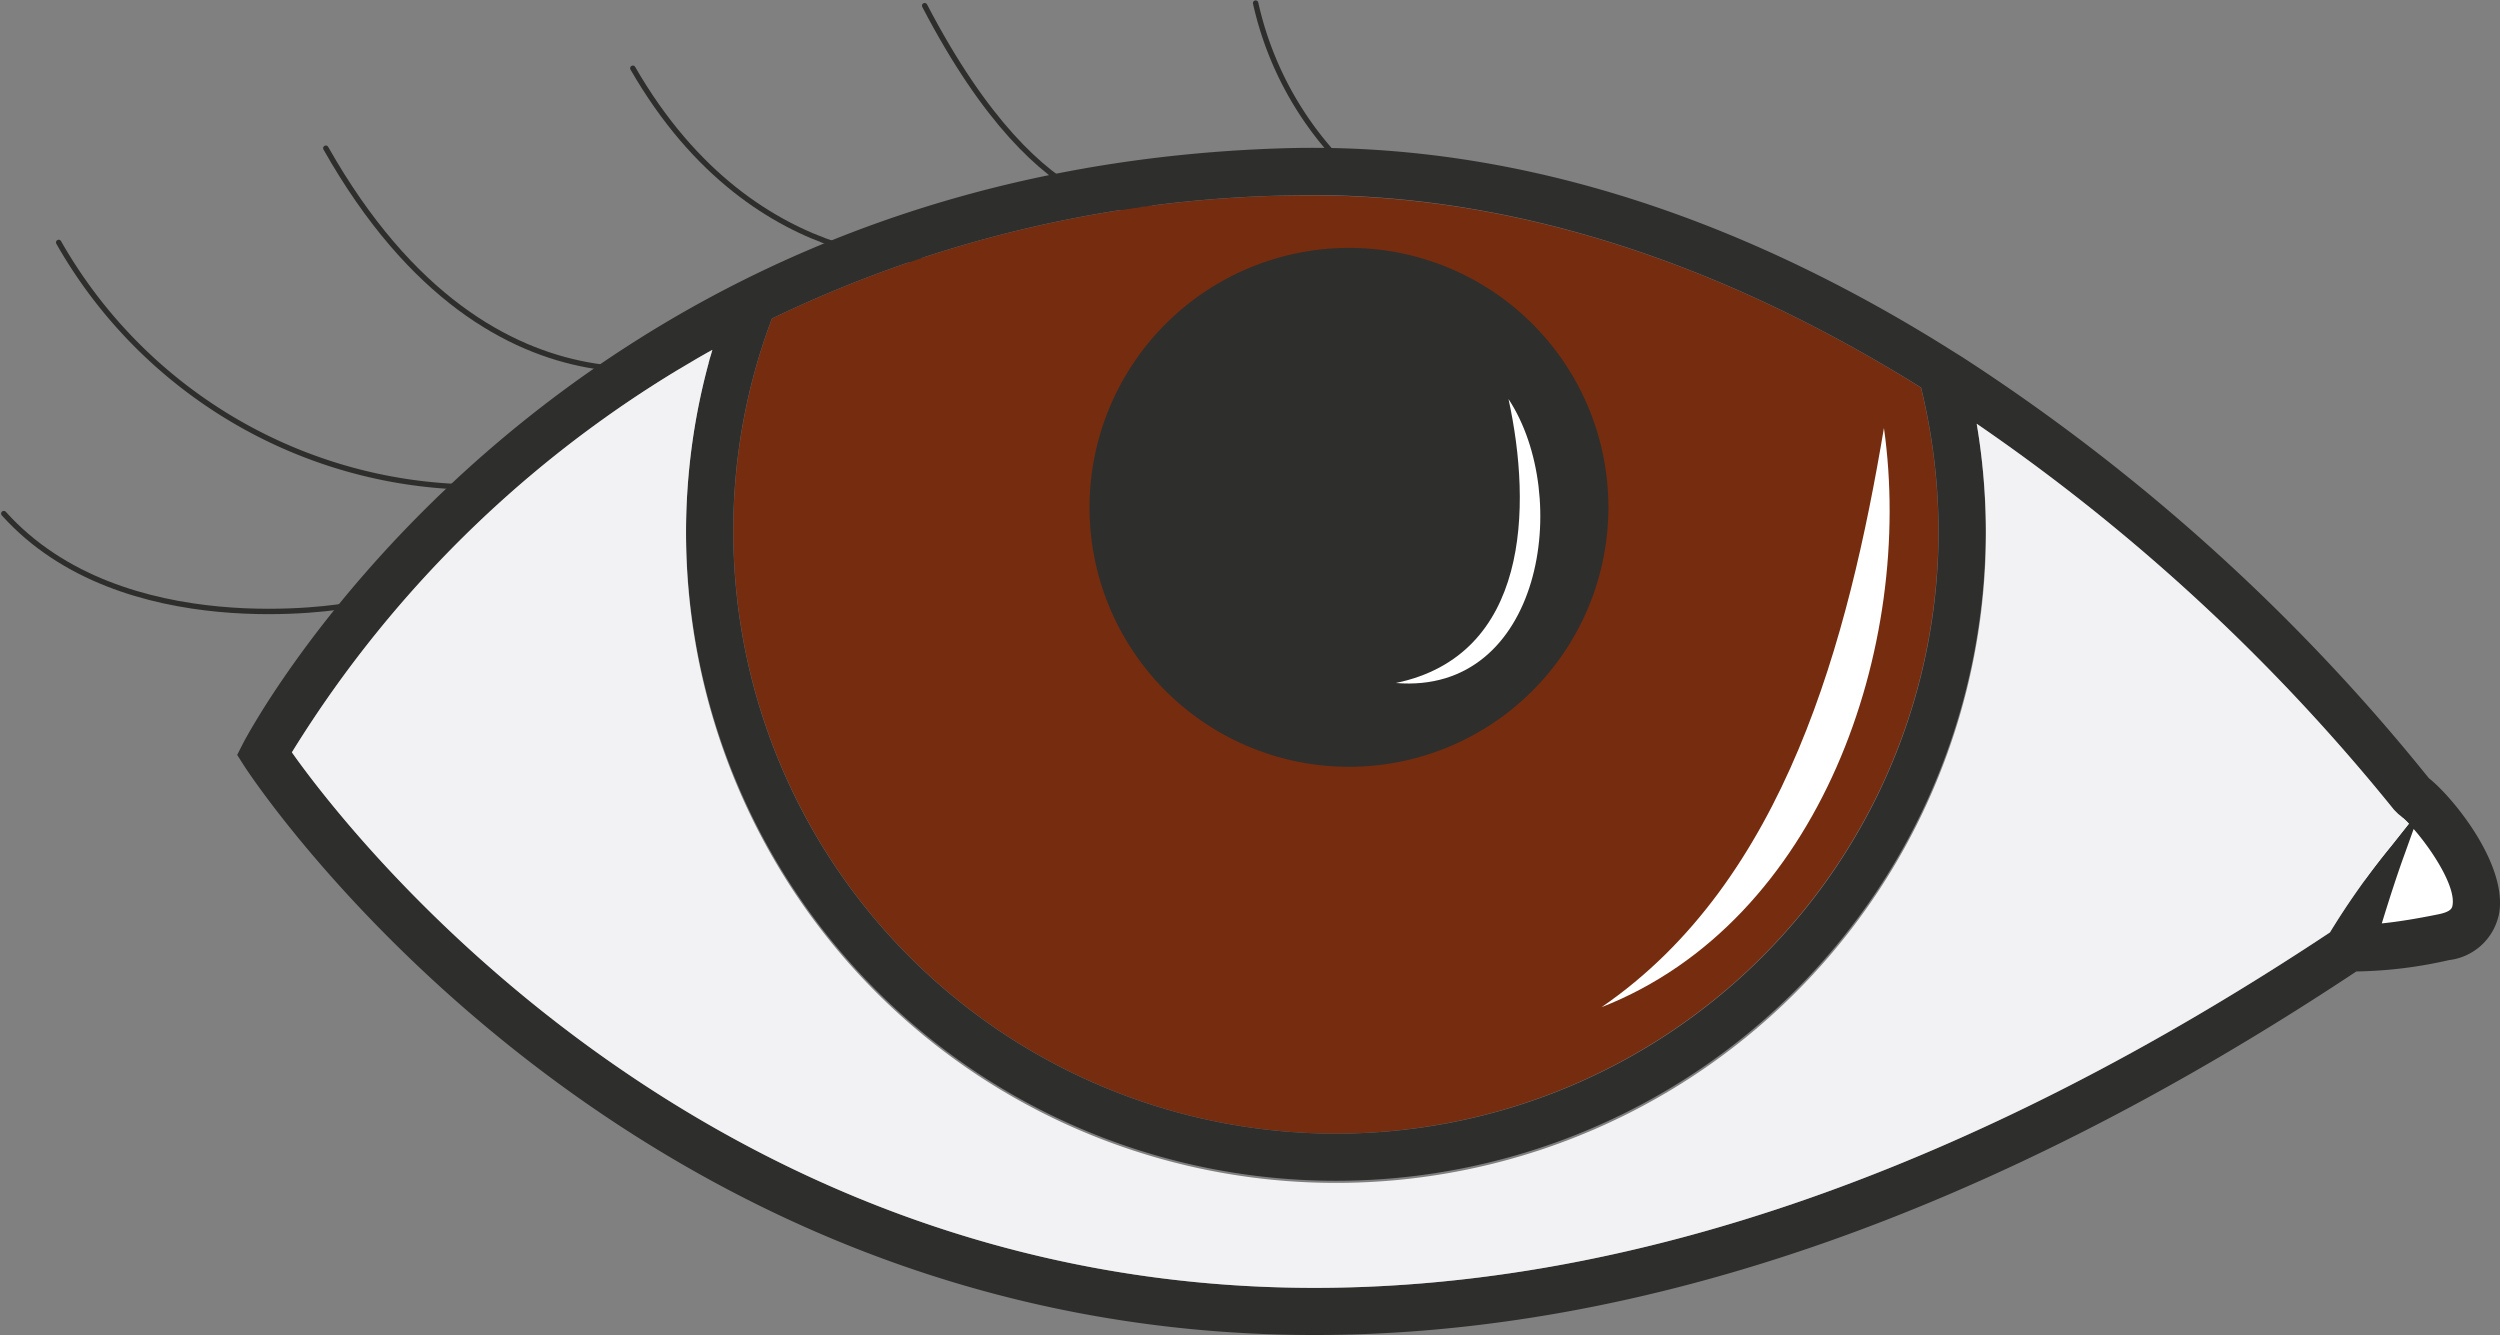 <svg xmlns="http://www.w3.org/2000/svg" width="109.938" height="58.712" viewBox="0 0 109.938 58.712"><rect x="0" y="0" width="109.938" height="58.712" fill="#808080" stroke="none"/><g id="Groupe_12459" data-name="Groupe 12459" transform="translate(1852.844 -1778.561)"><path id="Trac&#xE9;_20965" data-name="Trac&#xE9; 20965" d="M15.9,4.539c-1.521-.032-3.339,4.144-2.3,5.23.346.362.966.322,1.947.282,1.078-.072,2.068-.113,2.534-.8.66-.966-.209-2.51-.515-3.049-.378-.668-.933-1.649-1.666-1.666" transform="translate(-1762.345 1809.73)" fill="#fff"></path><path id="Trac&#xE9;_20966" data-name="Trac&#xE9; 20966" d="M.413,2.908C5.619,8.7,15.419,6.971,15.419,6.971" transform="translate(-1853.09 1798.238)" fill="none" stroke="#2e2e2d" stroke-linecap="round" stroke-linejoin="round" stroke-width="0.237"></path><path id="Trac&#xE9;_20967" data-name="Trac&#xE9; 20967" d="M15.391,9.023s-4.6,1.368-9.945-8.891" transform="translate(-1817.628 1778.679)" fill="none" stroke="#2e2e2d" stroke-linecap="round" stroke-linejoin="round" stroke-width="0.237"></path><path id="Trac&#xE9;_20968" data-name="Trac&#xE9; 20968" d="M17.65,8.89S9.322,9.976,3.851.474" transform="translate(-1828.866 1781.088)" fill="none" stroke="#2e2e2d" stroke-linecap="round" stroke-linejoin="round" stroke-width="0.237"></path><path id="Trac&#xE9;_20969" data-name="Trac&#xE9; 20969" d="M19.637,12.183A21.266,21.266,0,0,1,.713,1.426" transform="translate(-1850.976 1787.796)" fill="none" stroke="#2e2e2d" stroke-linecap="round" stroke-linejoin="round" stroke-width="0.237"></path><path id="Trac&#xE9;_20970" data-name="Trac&#xE9; 20970" d="M19.56,10.043s-9.9,4.1-17.387-9.132" transform="translate(-1840.689 1784.167)" fill="none" stroke="#2e2e2d" stroke-linecap="round" stroke-linejoin="round" stroke-width="0.237"></path><path id="Trac&#xE9;_20971" data-name="Trac&#xE9; 20971" d="M12.155,8.188a14.7,14.7,0,0,1-4.9-8.07" transform="translate(-1804.882 1778.58)" fill="none" stroke="#2e2e2d" stroke-linecap="round" stroke-linejoin="round" stroke-width="0.237"></path><path id="Trac&#xE9;_20972" data-name="Trac&#xE9; 20972" d="M30.9,42.436a26.537,26.537,0,0,0,26.5-26.5,26.851,26.851,0,0,0-.772-6.308c-9-5.616-18.039-8.456-26.849-8.456-.418,0-.845,0-1.271.016A54.635,54.635,0,0,0,6.1,6.591,26.51,26.51,0,0,0,30.9,42.436" transform="translate(-1824.998 1785.978)" fill="#762c0e"></path><path id="Trac&#xE9;_20973" data-name="Trac&#xE9; 20973" d="M6.347,12.865A11.409,11.409,0,1,0,17.756,1.456,11.421,11.421,0,0,0,6.347,12.865m2.076,0A9.333,9.333,0,1,1,17.756,22.2a9.34,9.34,0,0,1-9.333-9.333" transform="translate(-1811.279 1788.007)" fill="#2e2e2d"></path><path id="Trac&#xE9;_20974" data-name="Trac&#xE9; 20974" d="M101.137,34.67c.459-2.18-2.011-5.206-3.074-6.043A87.11,87.11,0,0,0,77.538,10.106l-.362-.225C67.754,3.926,58.26.909,48.975.909q-.712,0-1.424.024c-32.473,1.054-45.468,25.9-45.6,26.149l-.266.523L2,28.1c.161.249,16.253,25.015,47.053,25.015,14.426,0,29.842-5.383,45.822-15.987a19.473,19.473,0,0,0,4.079-.5,2.546,2.546,0,0,0,2.18-1.963M99.1,34.243c-.016.08-.048.249-.571.362-.974.2-1.826.338-2.534.41.378-1.231.724-2.285,1.014-3.074l.386-1.078c.853.974,1.875,2.583,1.706,3.379M93.719,35.41C78.085,45.781,63.055,51.043,49.055,51.043c-27.316,0-42.748-20.413-44.961-23.55a50.771,50.771,0,0,1,18.49-17.7,28.186,28.186,0,0,0-1.159,7.965,28.575,28.575,0,1,0,57.15,0,28.322,28.322,0,0,0-.394-4.715A86.047,86.047,0,0,1,96.527,30.019l.185.185a3.453,3.453,0,0,1,.475.426l-.772.974a32.3,32.3,0,0,0-2.7,3.806M23.5,17.757a26.376,26.376,0,0,1,1.7-9.341A54.635,54.635,0,0,1,47.615,3.009c.426-.016.853-.024,1.271-.024,8.81,0,17.838,2.848,26.849,8.464a26.851,26.851,0,0,1,.772,6.308,26.5,26.5,0,1,1-53.007,0" transform="translate(-1844.099 1784.153)" fill="#2e2e2d"></path><path id="Trac&#xE9;_20975" data-name="Trac&#xE9; 20975" d="M16.662,21.917A10.146,10.146,0,1,0,6.516,11.771,10.161,10.161,0,0,0,16.662,21.917" transform="translate(-1810.089 1789.198)" fill="#2e2e2d"></path><path id="Trac&#xE9;_20976" data-name="Trac&#xE9; 20976" d="M94.307,23.826l.772-.974a4.018,4.018,0,0,0-.467-.426l-.185-.185A86.215,86.215,0,0,0,76.075,5.264a28.582,28.582,0,1,1-55.6-3.251,50.845,50.845,0,0,0-18.49,17.7c2.213,3.138,17.645,23.55,44.969,23.55,14,0,29.022-5.262,44.655-15.633a34.3,34.3,0,0,1,2.7-3.806" transform="translate(-1841.993 1791.932)" fill="#f2f2f4"></path><path id="Trac&#xE9;_20977" data-name="Trac&#xE9; 20977" d="M12.977,2.282C15.8,6.579,14.45,15.3,8.021,14.769c5.849-1.215,6-7.7,4.956-12.487" transform="translate(-1799.484 1793.827)" fill="#fff"></path><path id="Trac&#xE9;_20978" data-name="Trac&#xE9; 20978" d="M21.568,2.44c1.352,9.591-2.776,21.692-12.423,25.473,8.11-5.56,10.862-16.2,12.423-25.473" transform="translate(-1791.565 1794.941)" fill="#fff"></path></g></svg>